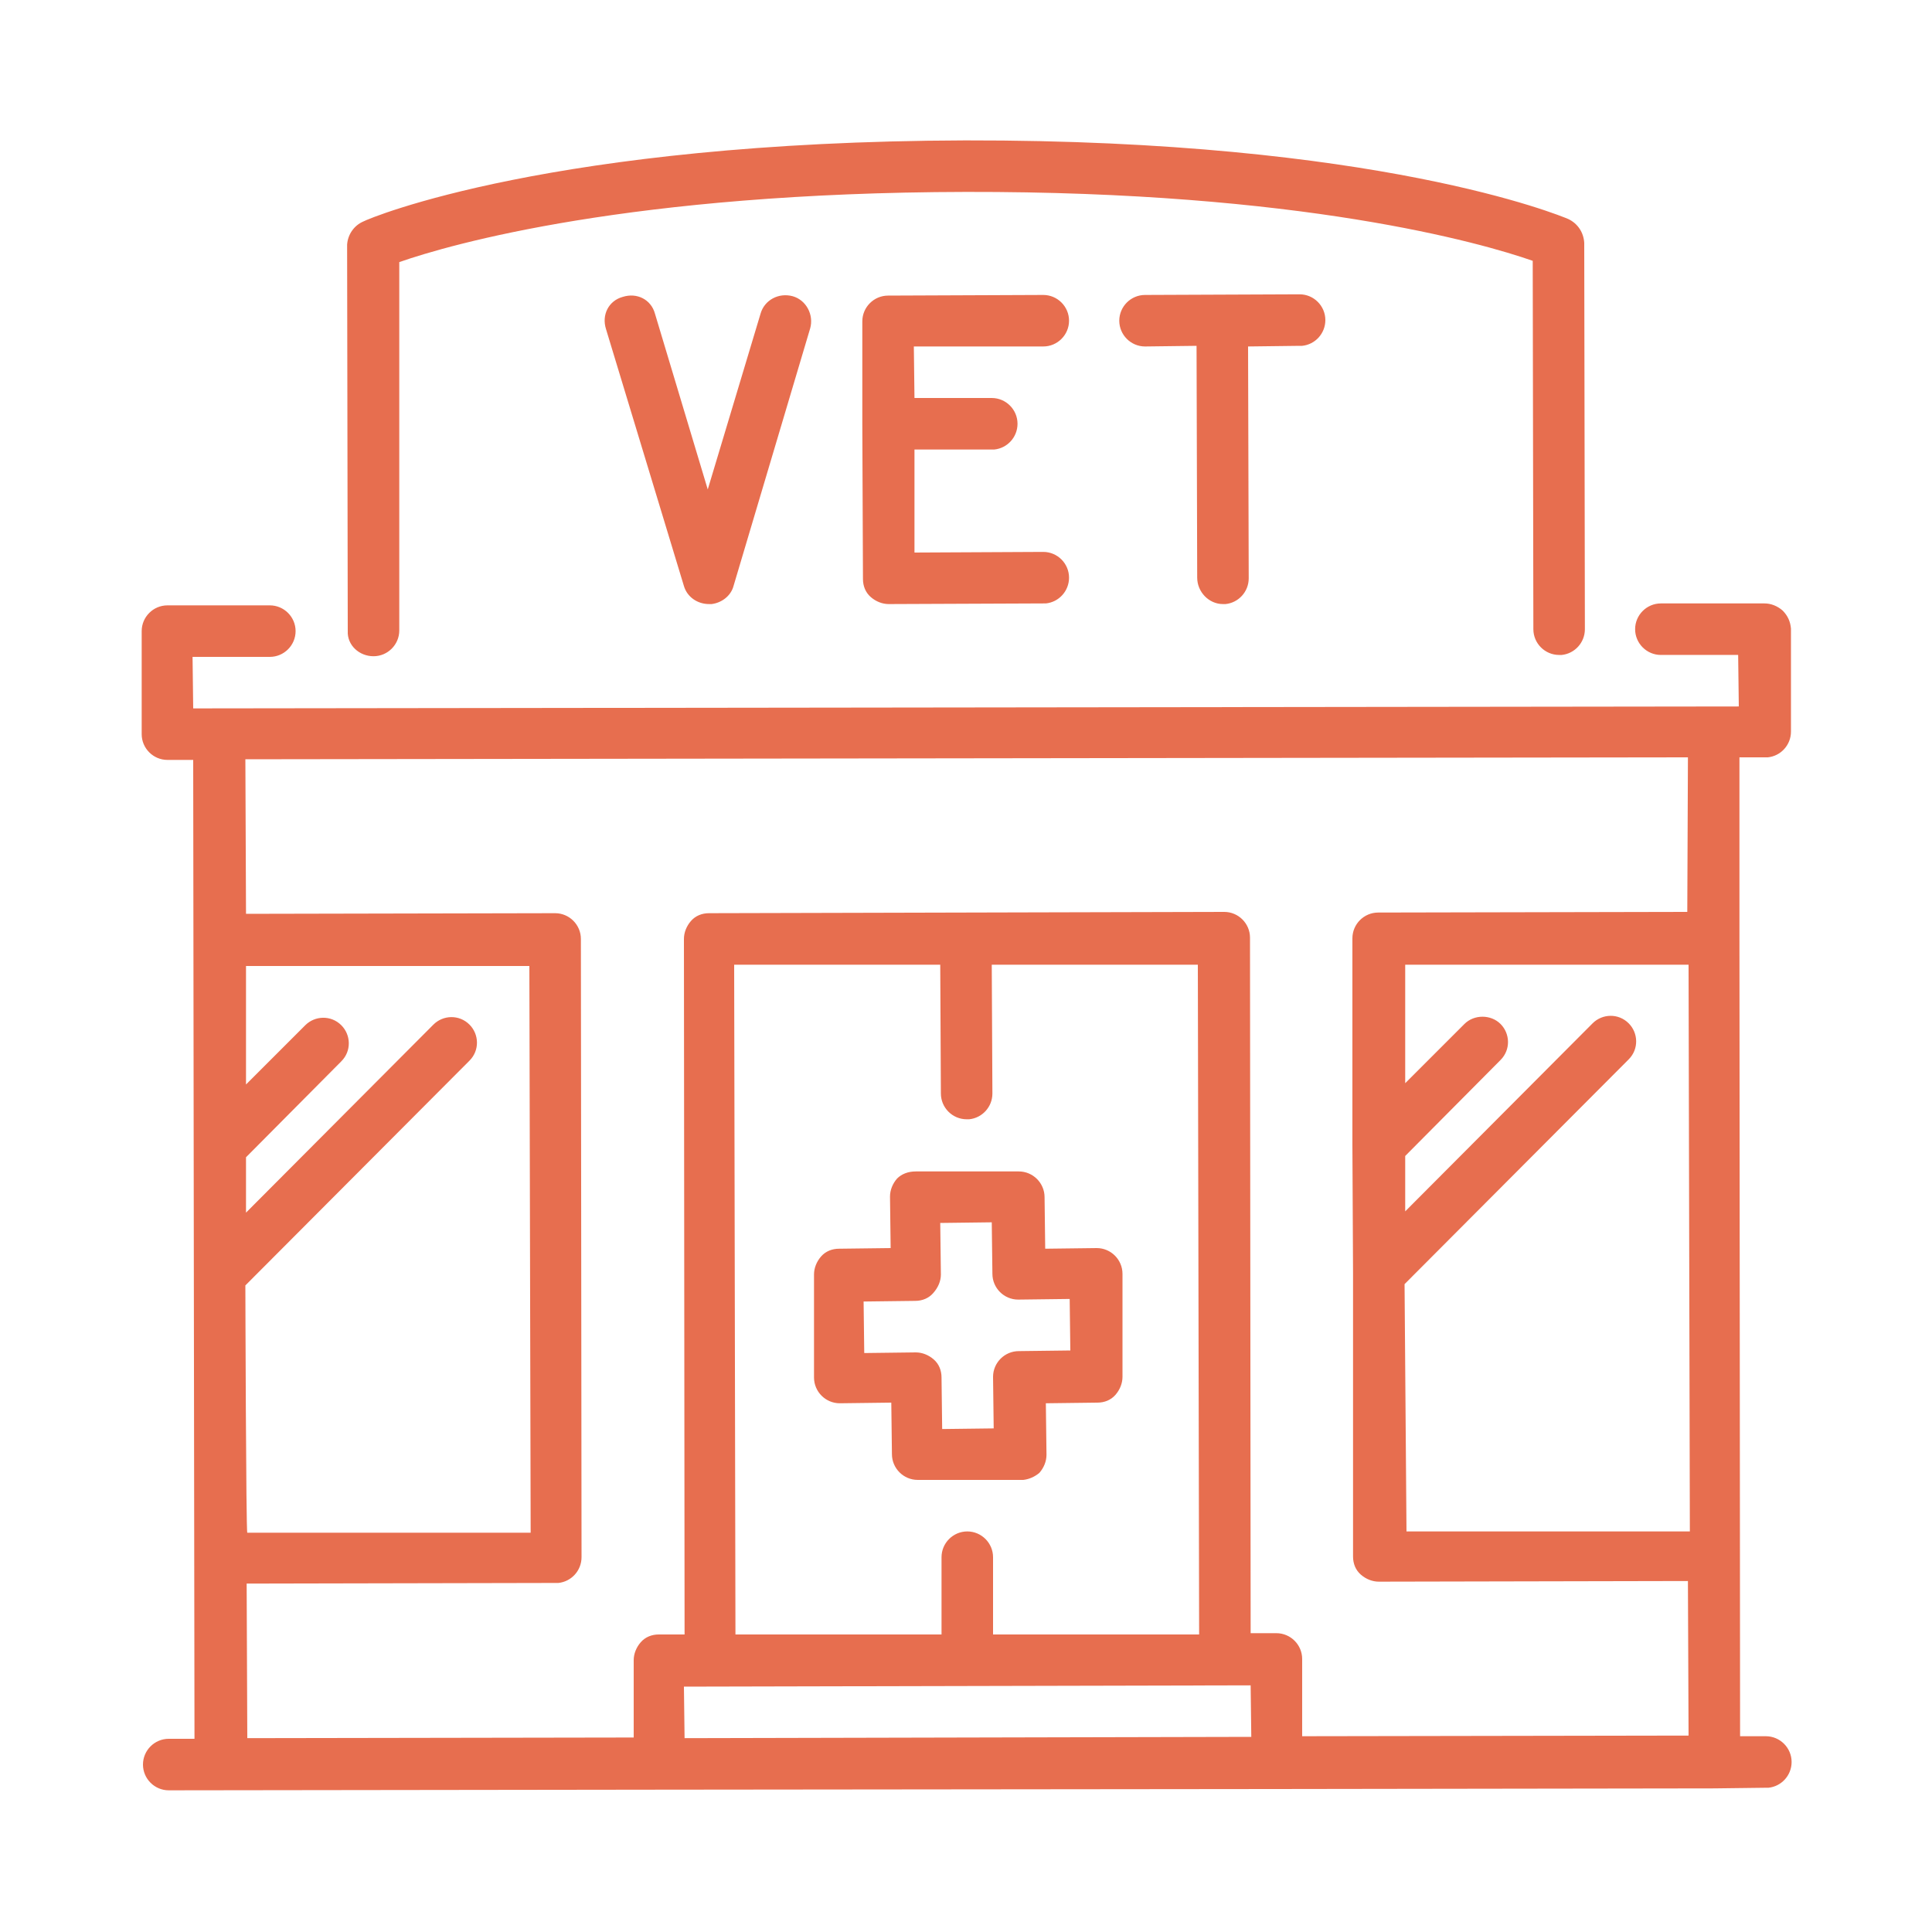 <svg xmlns="http://www.w3.org/2000/svg" id="Layer_1" x="0" y="0" viewBox="0 0 300 300" style="enable-background:new 0 0 300 300" xml:space="preserve"><style>.st0{fill:#e76e4f}</style><g id="Fale_Conosco"><path class="st0" d="M276.8 94.8c-.8-.7-1.8-1.1-2.8-1.1h-16.1c-2.2 0-4 1.8-4 4s1.8 4 4 4h12l.1 8-240 .3-.1-8h12c2.2 0 4-1.8 4-4s-1.8-4-4-4H26c-2.2 0-4 1.8-4 4v16c0 2.2 1.8 4 4 4h4l.1 80 .1 72h-4c-2.2 0-4 1.8-4 4s1.8 4 4 4l76-.1 96-.1 68-.1 8-.1h.4c2-.2 3.6-1.9 3.6-4 0-2.2-1.8-4-4-4h-4l-.1-124v-28h4.4c2-.2 3.6-1.9 3.6-4v-16c-.1-1.1-.5-2-1.3-2.8zM38.1 199.6l34.8-34.9c1.6-1.6 1.5-4.1 0-5.6-1.6-1.6-4.1-1.5-5.6 0l-29.1 29.2v-8.6L53 164.8c1.6-1.6 1.5-4.1 0-5.6-1.6-1.6-4.1-1.5-5.6 0l-9.2 9.2V150h44l.2 88h-44c-.2 0-.3-38.4-.3-38.4zm112-25.8h.4c2-.2 3.6-1.9 3.6-4l-.1-20h32l.2 104h-32v-12c0-2.2-1.8-4-4-4s-4 1.8-4 4v12h-32l-.2-104h32l.1 20c0 2.2 1.8 4 4 4zm44.1 87.9.1 8-88 .2-.1-8 88-.2zm23.9-62.3 34.8-34.9c1.6-1.6 1.5-4.1 0-5.6-1.6-1.6-4.1-1.5-5.6 0l-29.1 29.2v-8.6l14.8-14.9c1.6-1.6 1.5-4.1 0-5.6s-4.1-1.5-5.6 0l-9.2 9.2v-18.4h44l.2 88h-44l-.3-38.4zm43.9-57.8-48 .1c-2.2 0-4 1.8-4 4v32l.1 20v44c0 1.1.4 2.1 1.2 2.8s1.8 1.1 2.8 1.1l48-.1.1 24-60 .1v-12c0-2.2-1.8-4-4-4h-4l-.1-108c0-2.2-1.8-4-4-4l-40 .1-40 .1c-1.1 0-2.1.4-2.8 1.2s-1.1 1.8-1.1 2.8l.1 108h-4c-1.1 0-2.1.4-2.8 1.2s-1.1 1.8-1.1 2.8v12l-60 .1-.1-24 48-.1h.4c2-.2 3.6-1.9 3.6-4l-.1-96c0-2.2-1.8-4-4-4l-48 .1-.1-24 224-.3-.1 24z"></path><path class="st0" d="M58 101.9c2.2 0 4-1.8 4-4V40.7c8-2.8 36-10.8 88-10.9s80 7.9 88 10.7l.1 57.2c0 2.2 1.8 4 4 4h.4c2-.2 3.6-1.9 3.6-4l-.1-60c-.1-1.6-1-3-2.5-3.7-1.2-.5-29.5-12.3-93.6-12.2-64.1.2-92.4 12-93.5 12.6-1.4.6-2.4 2-2.5 3.6l.1 60c-.1 2.2 1.8 3.9 4 3.9z"></path><path class="st0" d="M162 53.8c2.2 0 4-1.8 4-4s-1.8-4-4-4l-24.1.1c-2.2 0-4 1.8-4 4v16l.1 24c0 1.1.4 2.1 1.2 2.8.8.7 1.8 1.1 2.8 1.1l24-.1h.4c2-.2 3.6-1.9 3.6-4 0-2.2-1.8-4-4-4l-20 .1v-16h12.4c2-.2 3.6-1.9 3.6-4 0-2.2-1.8-4-4-4h-12l-.1-8H162zm27.9 40h.4c2-.2 3.6-1.9 3.6-4l-.1-36 8-.1h.4c2-.2 3.6-1.9 3.6-4 0-2.2-1.8-4-4-4l-24 .1c-2.2 0-4 1.8-4 4s1.8 4 4 4l8-.1.1 36c0 2.2 1.8 4.1 4 4.1zm-71.8-45.1L109.9 76l-8.2-27.3c-.6-2.2-2.8-3.3-5-2.6-2.2.6-3.3 2.8-2.6 5L106.2 91c.5 1.7 2.1 2.8 3.9 2.8h.4c1.6-.2 3-1.3 3.4-2.8l11.9-40c.6-2.1-.6-4.4-2.7-5-2.2-.6-4.4.6-5 2.7zM139.3 183c-.7.8-1.1 1.8-1.1 2.8l.1 8-8 .1c-1.1 0-2.1.4-2.8 1.2s-1.1 1.8-1.1 2.8v16c0 2.2 1.8 4 4 4l8-.1.1 8c0 2.2 1.8 4 4 4h16.4c.9-.1 1.8-.5 2.5-1.1.7-.8 1.1-1.8 1.1-2.8l-.1-8 8-.1c1.1 0 2.1-.4 2.8-1.2.7-.8 1.1-1.8 1.1-2.8v-16c0-2.2-1.8-4-4-4l-8 .1-.1-8c0-2.2-1.8-4-4-4h-16c-1.2 0-2.2.4-2.9 1.1zm6.8 14.9-.1-8 8-.1.1 8c0 2.2 1.8 4 4 4l8-.1.1 8-8 .1c-2.2 0-4 1.8-4 4l.1 8-8 .1-.1-8c0-1.1-.4-2.1-1.2-2.8-.8-.7-1.8-1.1-2.8-1.1l-8 .1-.1-8 8-.1c1.1 0 2.1-.4 2.8-1.2.8-.9 1.2-1.9 1.2-2.9z"></path></g></svg>